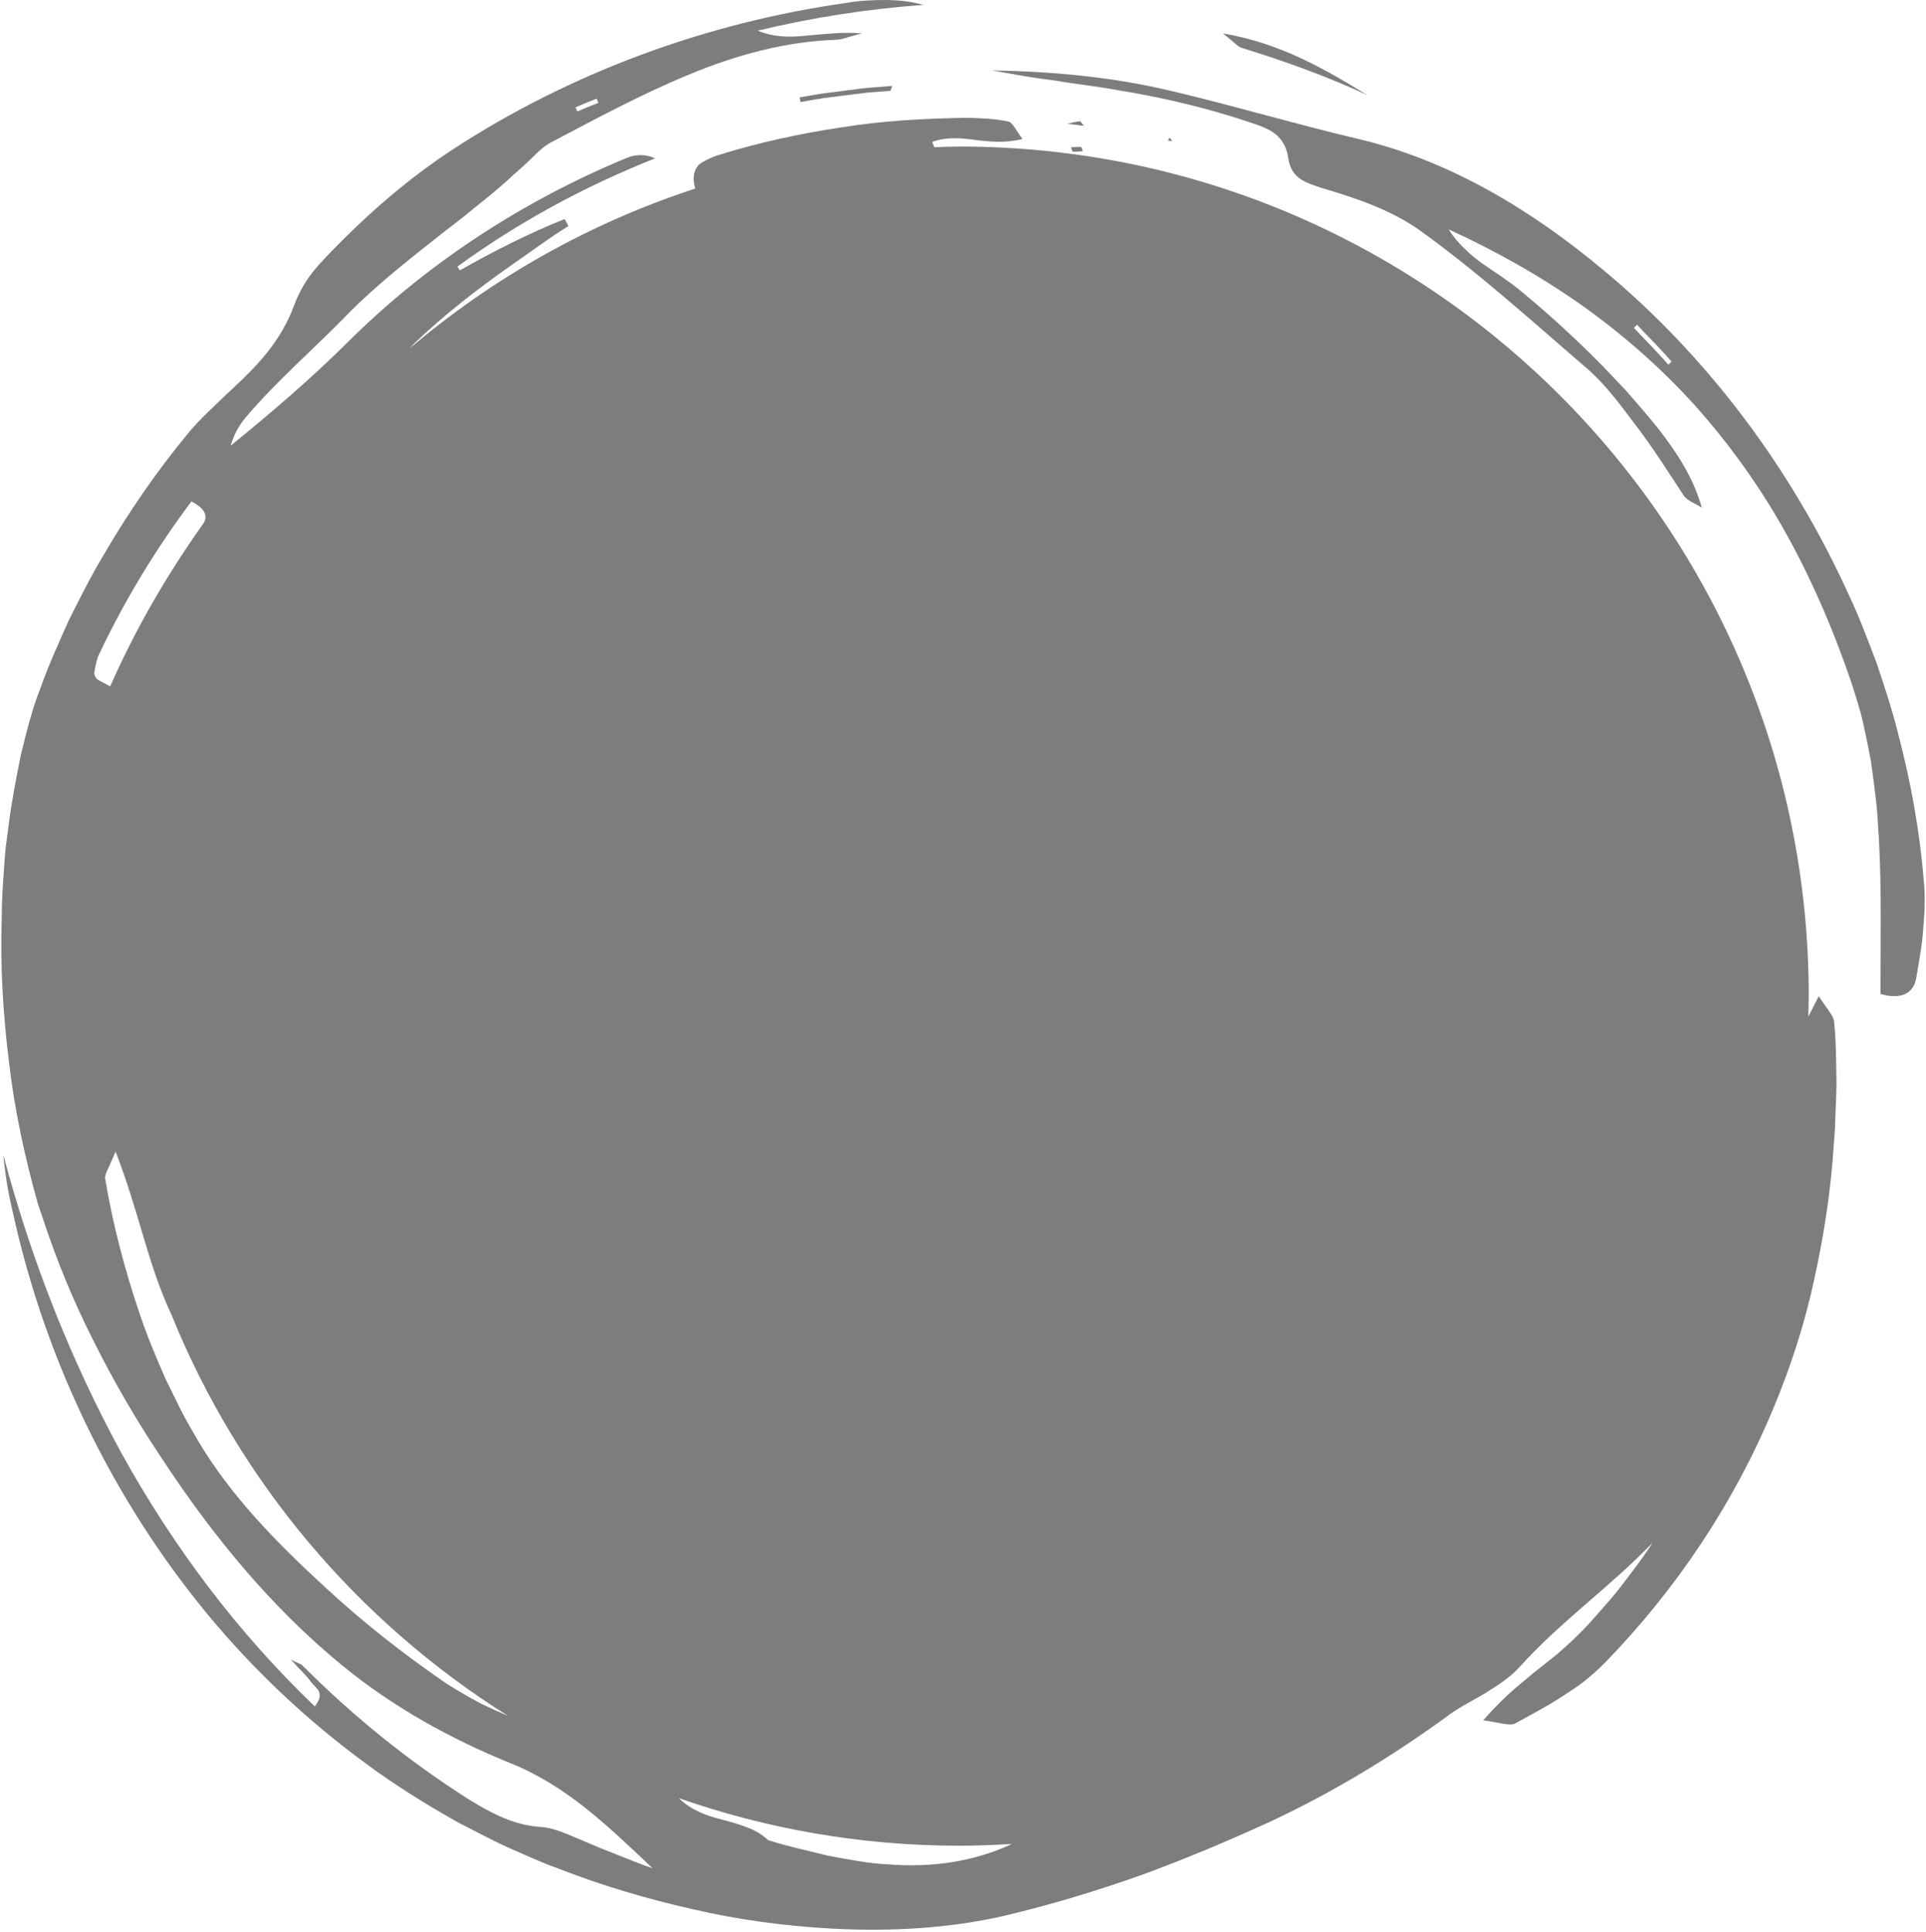 <?xml version="1.0" encoding="UTF-8" standalone="no"?><svg xmlns="http://www.w3.org/2000/svg" xmlns:xlink="http://www.w3.org/1999/xlink" fill="#7d7d7d" height="100.1" preserveAspectRatio="xMidYMid meet" version="1" viewBox="0.1 0.0 99.8 100.1" width="99.8" zoomAndPan="magnify"><g id="change1_1"><path d="M 46.211 96.621 C 45.137 96.574 44.074 96.363 43.02 96.168 C 41.973 95.91 40.926 95.684 39.902 95.359 C 39.559 95.031 39.176 94.828 38.762 94.68 C 38.355 94.52 37.922 94.402 37.48 94.285 C 36.703 94.094 35.918 93.809 35.277 93.184 C 39.828 94.773 44.711 95.648 49.801 95.648 C 50.723 95.648 51.637 95.609 52.543 95.555 C 50.523 96.496 48.348 96.781 46.211 96.621 Z M 25.062 88.305 L 24.426 87.957 C 24.008 87.719 23.586 87.473 23.18 87.207 C 20.988 85.703 18.879 84.047 16.906 82.215 C 14.477 79.98 12.078 77.555 10.359 74.656 C 10.062 74.129 9.742 73.617 9.473 73.074 L 8.672 71.445 C 8.191 70.336 7.715 69.223 7.336 68.078 C 6.559 65.793 5.949 63.457 5.551 61.09 C 5.504 60.875 5.703 60.609 6.09 59.676 C 7.281 62.77 7.742 65.34 8.801 67.723 C 8.863 67.859 8.926 68 8.988 68.137 C 12.484 76.766 18.637 84.035 26.434 88.926 L 25.719 88.609 Z M 5.109 35.172 C 5.039 35.086 4.969 34.957 4.984 34.863 C 5.043 34.547 5.09 34.211 5.227 33.922 C 6.562 31.094 8.191 28.426 10.016 25.988 C 10.781 26.367 10.883 26.793 10.609 27.168 C 8.785 29.742 7.168 32.492 5.809 35.57 C 5.285 35.281 5.172 35.246 5.109 35.172 Z M 31.016 5.113 L 31.105 5.332 C 30.738 5.477 30.371 5.613 30.016 5.781 L 29.922 5.566 C 30.277 5.398 30.648 5.262 31.016 5.113 Z M 94.344 51.621 C 94.156 51.996 93.973 52.348 93.797 52.691 C 93.809 52.336 93.824 51.98 93.824 51.621 C 93.824 27.305 74.113 7.594 49.801 7.594 C 49.367 7.594 48.945 7.613 48.516 7.629 C 48.477 7.531 48.441 7.441 48.406 7.355 C 49.125 7.09 49.879 7.145 50.648 7.254 C 51.426 7.348 52.219 7.422 53.082 7.203 C 52.73 6.734 52.574 6.348 52.359 6.301 C 51.652 6.148 50.918 6.121 50.191 6.105 C 48.008 6.137 45.824 6.258 43.668 6.605 C 41.512 6.93 39.371 7.395 37.293 8.047 C 37 8.137 36.719 8.277 36.449 8.434 C 36.043 8.684 35.957 9.254 36.133 9.77 C 30.648 11.559 25.641 14.395 21.34 18.043 C 21.418 17.961 21.488 17.875 21.57 17.797 C 23.105 16.32 24.801 15.008 26.555 13.773 C 27.547 13.094 28.516 12.352 29.555 11.715 L 29.359 11.352 C 27.492 12.094 25.691 13.012 23.926 14.012 L 23.801 13.816 C 26.945 11.523 30.402 9.652 34.043 8.207 C 33.48 7.953 32.996 8.016 32.562 8.188 C 27.195 10.414 22.238 13.637 18.145 17.707 C 16.219 19.621 14.207 21.344 12.051 23.098 C 12.207 22.539 12.477 22.062 12.816 21.648 C 14.449 19.723 16.367 18.082 18.105 16.293 C 19.594 14.773 21.289 13.457 22.965 12.129 C 23.387 11.797 23.816 11.48 24.234 11.141 C 24.652 10.801 25.066 10.461 25.488 10.125 C 25.906 9.781 26.316 9.426 26.719 9.047 C 27.133 8.691 27.539 8.316 27.934 7.918 C 28.176 7.684 28.457 7.469 28.758 7.324 C 31.047 6.117 33.344 4.879 35.777 3.875 C 38.203 2.859 40.789 2.148 43.453 2.059 C 43.734 2.051 44.008 1.918 44.758 1.73 C 43.715 1.648 42.777 1.773 41.906 1.844 C 41.035 1.938 40.219 1.938 39.363 1.59 C 42.172 0.91 45.047 0.465 47.941 0.254 C 47.277 0.059 46.613 0.004 45.957 0 C 45.301 0.004 44.645 0.027 44 0.145 C 36.672 1.172 29.59 3.793 23.48 7.797 C 21.023 9.418 18.82 11.383 16.832 13.492 C 16.52 13.828 16.215 14.184 15.961 14.578 C 15.711 14.973 15.5 15.391 15.344 15.816 C 14.676 17.637 13.492 18.895 12.152 20.141 C 11.73 20.52 11.332 20.922 10.922 21.312 C 10.516 21.711 10.109 22.113 9.762 22.562 C 8.164 24.496 6.742 26.582 5.465 28.766 C 4.812 29.852 4.25 30.984 3.676 32.121 C 3.16 33.277 2.629 34.438 2.203 35.637 C 1.754 36.766 1.469 37.953 1.176 39.133 C 0.945 40.324 0.703 41.516 0.555 42.719 L 0.395 43.918 C 0.352 44.32 0.328 44.723 0.301 45.125 C 0.242 45.926 0.191 46.73 0.191 47.531 C 0.105 50.051 0.258 52.562 0.566 55.039 C 0.855 57.52 1.383 59.965 2.055 62.352 C 2.117 62.57 2.203 62.777 2.27 62.992 C 3.004 65.242 3.895 67.422 4.957 69.508 C 6 71.598 7.168 73.605 8.453 75.527 C 11.098 79.566 14.184 83.336 17.898 86.359 C 20.5 88.48 23.461 90.117 26.504 91.352 C 29.395 92.508 31.457 94.484 33.91 96.812 C 33.223 96.594 32.621 96.32 32.027 96.094 C 31.73 95.977 31.445 95.863 31.16 95.75 C 30.875 95.629 30.598 95.512 30.32 95.395 C 29.613 95.105 28.887 94.738 28.148 94.676 C 26.734 94.598 25.559 93.961 24.41 93.258 C 21.281 91.273 18.391 88.934 15.785 86.32 C 15.688 86.219 15.52 86.191 15.168 85.996 C 15.629 86.52 15.973 86.809 16.223 87.172 C 16.434 87.469 16.988 87.68 16.414 88.43 C 12.395 84.59 9.055 80.117 6.387 75.293 C 3.746 70.445 1.719 65.281 0.273 59.855 C 0.328 60.426 0.406 61 0.5 61.566 C 0.598 62.133 0.738 62.695 0.863 63.258 C 2.551 70.664 5.965 77.695 10.789 83.578 C 13.207 86.512 15.992 89.141 19.051 91.383 C 20.57 92.512 22.188 93.512 23.832 94.438 C 24.676 94.867 25.504 95.32 26.363 95.711 C 27.227 96.086 28.078 96.492 28.965 96.805 C 31.262 97.707 33.625 98.406 36.008 98.941 C 38.387 99.496 40.809 99.812 43.223 99.945 C 46.246 100.105 49.285 99.938 52.18 99.27 C 54.598 98.695 56.938 97.984 59.211 97.18 C 61.48 96.352 63.68 95.422 65.84 94.438 C 69.09 92.926 72.141 91.078 74.996 89.008 C 75.609 88.531 76.316 88.176 77 87.781 C 77.664 87.363 78.34 86.949 78.855 86.371 C 80.98 84.012 83.527 82.246 85.73 79.949 C 85.191 80.797 84.57 81.586 83.957 82.387 C 83.645 82.781 83.309 83.152 82.977 83.535 C 82.648 83.914 82.312 84.293 81.953 84.645 C 81.59 85.012 81.199 85.359 80.805 85.707 C 80.391 86.035 79.973 86.371 79.539 86.715 C 79.125 87.07 78.68 87.418 78.246 87.816 C 77.812 88.215 77.391 88.664 76.953 89.148 C 77.848 89.27 78.344 89.465 78.625 89.305 C 79.434 88.852 80.285 88.422 81.066 87.902 C 81.461 87.648 81.855 87.391 82.223 87.102 C 82.59 86.805 82.938 86.496 83.266 86.164 C 86.973 82.355 89.953 77.871 91.969 73.035 C 92.898 70.828 93.629 68.547 94.125 66.227 C 94.629 63.914 94.984 61.586 95.125 59.254 C 95.18 58.727 95.195 58.199 95.211 57.668 C 95.227 57.141 95.262 56.617 95.262 56.09 C 95.238 55.035 95.25 53.988 95.137 52.945 C 95.105 52.617 94.777 52.309 94.344 51.621"/><path d="M 86.547 18.898 C 85.98 18.238 85.359 17.629 84.766 16.992 L 84.926 16.828 C 85.523 17.469 86.148 18.078 86.719 18.742 Z M 99.777 45.562 C 99.57 43.02 99.105 40.496 98.457 38.02 C 98.148 36.773 97.742 35.559 97.336 34.344 C 96.879 33.148 96.434 31.945 95.883 30.789 C 92.941 24.328 88.602 18.484 83.16 13.977 C 79.449 10.871 75.18 8.312 70.523 7.211 C 67.203 6.426 64.051 5.484 60.801 4.715 C 57.754 3.988 54.621 3.699 51.516 3.652 C 52.062 3.75 52.609 3.844 53.152 3.941 C 53.695 4.035 54.238 4.102 54.781 4.176 C 55.863 4.367 56.953 4.469 58.031 4.676 C 60.414 5.062 62.773 5.621 65.062 6.406 C 65.477 6.547 65.891 6.703 66.215 6.969 C 66.535 7.242 66.773 7.621 66.852 8.18 C 67.004 9.293 67.812 9.48 68.66 9.762 C 70.375 10.273 72.137 10.867 73.605 11.891 C 76.73 14.133 79.512 16.672 82.402 19.152 C 83.266 19.922 83.977 20.859 84.668 21.785 C 85.645 23.035 86.488 24.375 87.352 25.688 C 87.547 25.969 87.977 26.098 88.285 26.312 C 87.828 24.688 86.941 23.387 85.984 22.16 C 85.449 21.488 84.879 20.848 84.316 20.199 C 83.719 19.582 83.145 18.945 82.527 18.348 C 81.379 17.219 80.184 16.137 78.941 15.109 C 78.309 14.582 77.605 14.137 76.926 13.668 C 76.594 13.43 76.273 13.172 75.98 12.875 C 75.68 12.59 75.402 12.27 75.168 11.887 C 77.582 12.996 79.938 14.309 82.148 15.879 C 84.348 17.453 86.402 19.273 88.211 21.332 C 89.984 23.363 91.543 25.602 92.836 27.984 C 94.129 30.367 95.191 32.875 96.055 35.438 C 96.262 36.094 96.48 36.746 96.629 37.414 C 96.781 38.086 96.918 38.754 97.043 39.426 C 97.141 40.102 97.227 40.781 97.309 41.457 C 97.391 42.129 97.41 42.812 97.461 43.488 C 97.605 46.195 97.539 48.859 97.543 51.508 C 98.645 51.824 99.258 51.453 99.391 50.699 C 99.531 49.859 99.699 49.008 99.754 48.148 C 99.828 47.285 99.875 46.418 99.777 45.562"/><path d="M 70.949 4.926 C 68.711 3.559 66.461 2.246 63.469 1.73 C 64.082 2.211 64.23 2.418 64.434 2.477 C 66.652 3.164 68.844 3.949 70.949 4.926"/><path d="M 42.73 4.844 C 42.332 4.902 41.934 4.98 41.535 5.047 L 41.578 5.289 C 41.965 5.223 42.352 5.148 42.738 5.09 L 43.906 4.941 L 45.07 4.797 L 46.242 4.707 L 46.336 4.453 L 45.133 4.547 C 44.73 4.582 44.332 4.645 43.93 4.691 L 42.73 4.844"/><path d="M 56.051 6.285 C 55.836 6.305 55.629 6.367 55.418 6.414 C 55.68 6.445 55.945 6.48 56.27 6.523 C 56.16 6.398 56.102 6.277 56.051 6.285"/><path d="M 55.602 7.633 C 55.629 7.711 55.652 7.852 55.691 7.855 C 55.859 7.871 56.035 7.844 56.207 7.836 C 56.176 7.758 56.152 7.625 56.113 7.617 C 55.945 7.602 55.77 7.625 55.602 7.633"/><path d="M 60.617 7.289 L 60.852 7.301 L 60.695 7.141 Z M 60.617 7.289"/></g></svg>